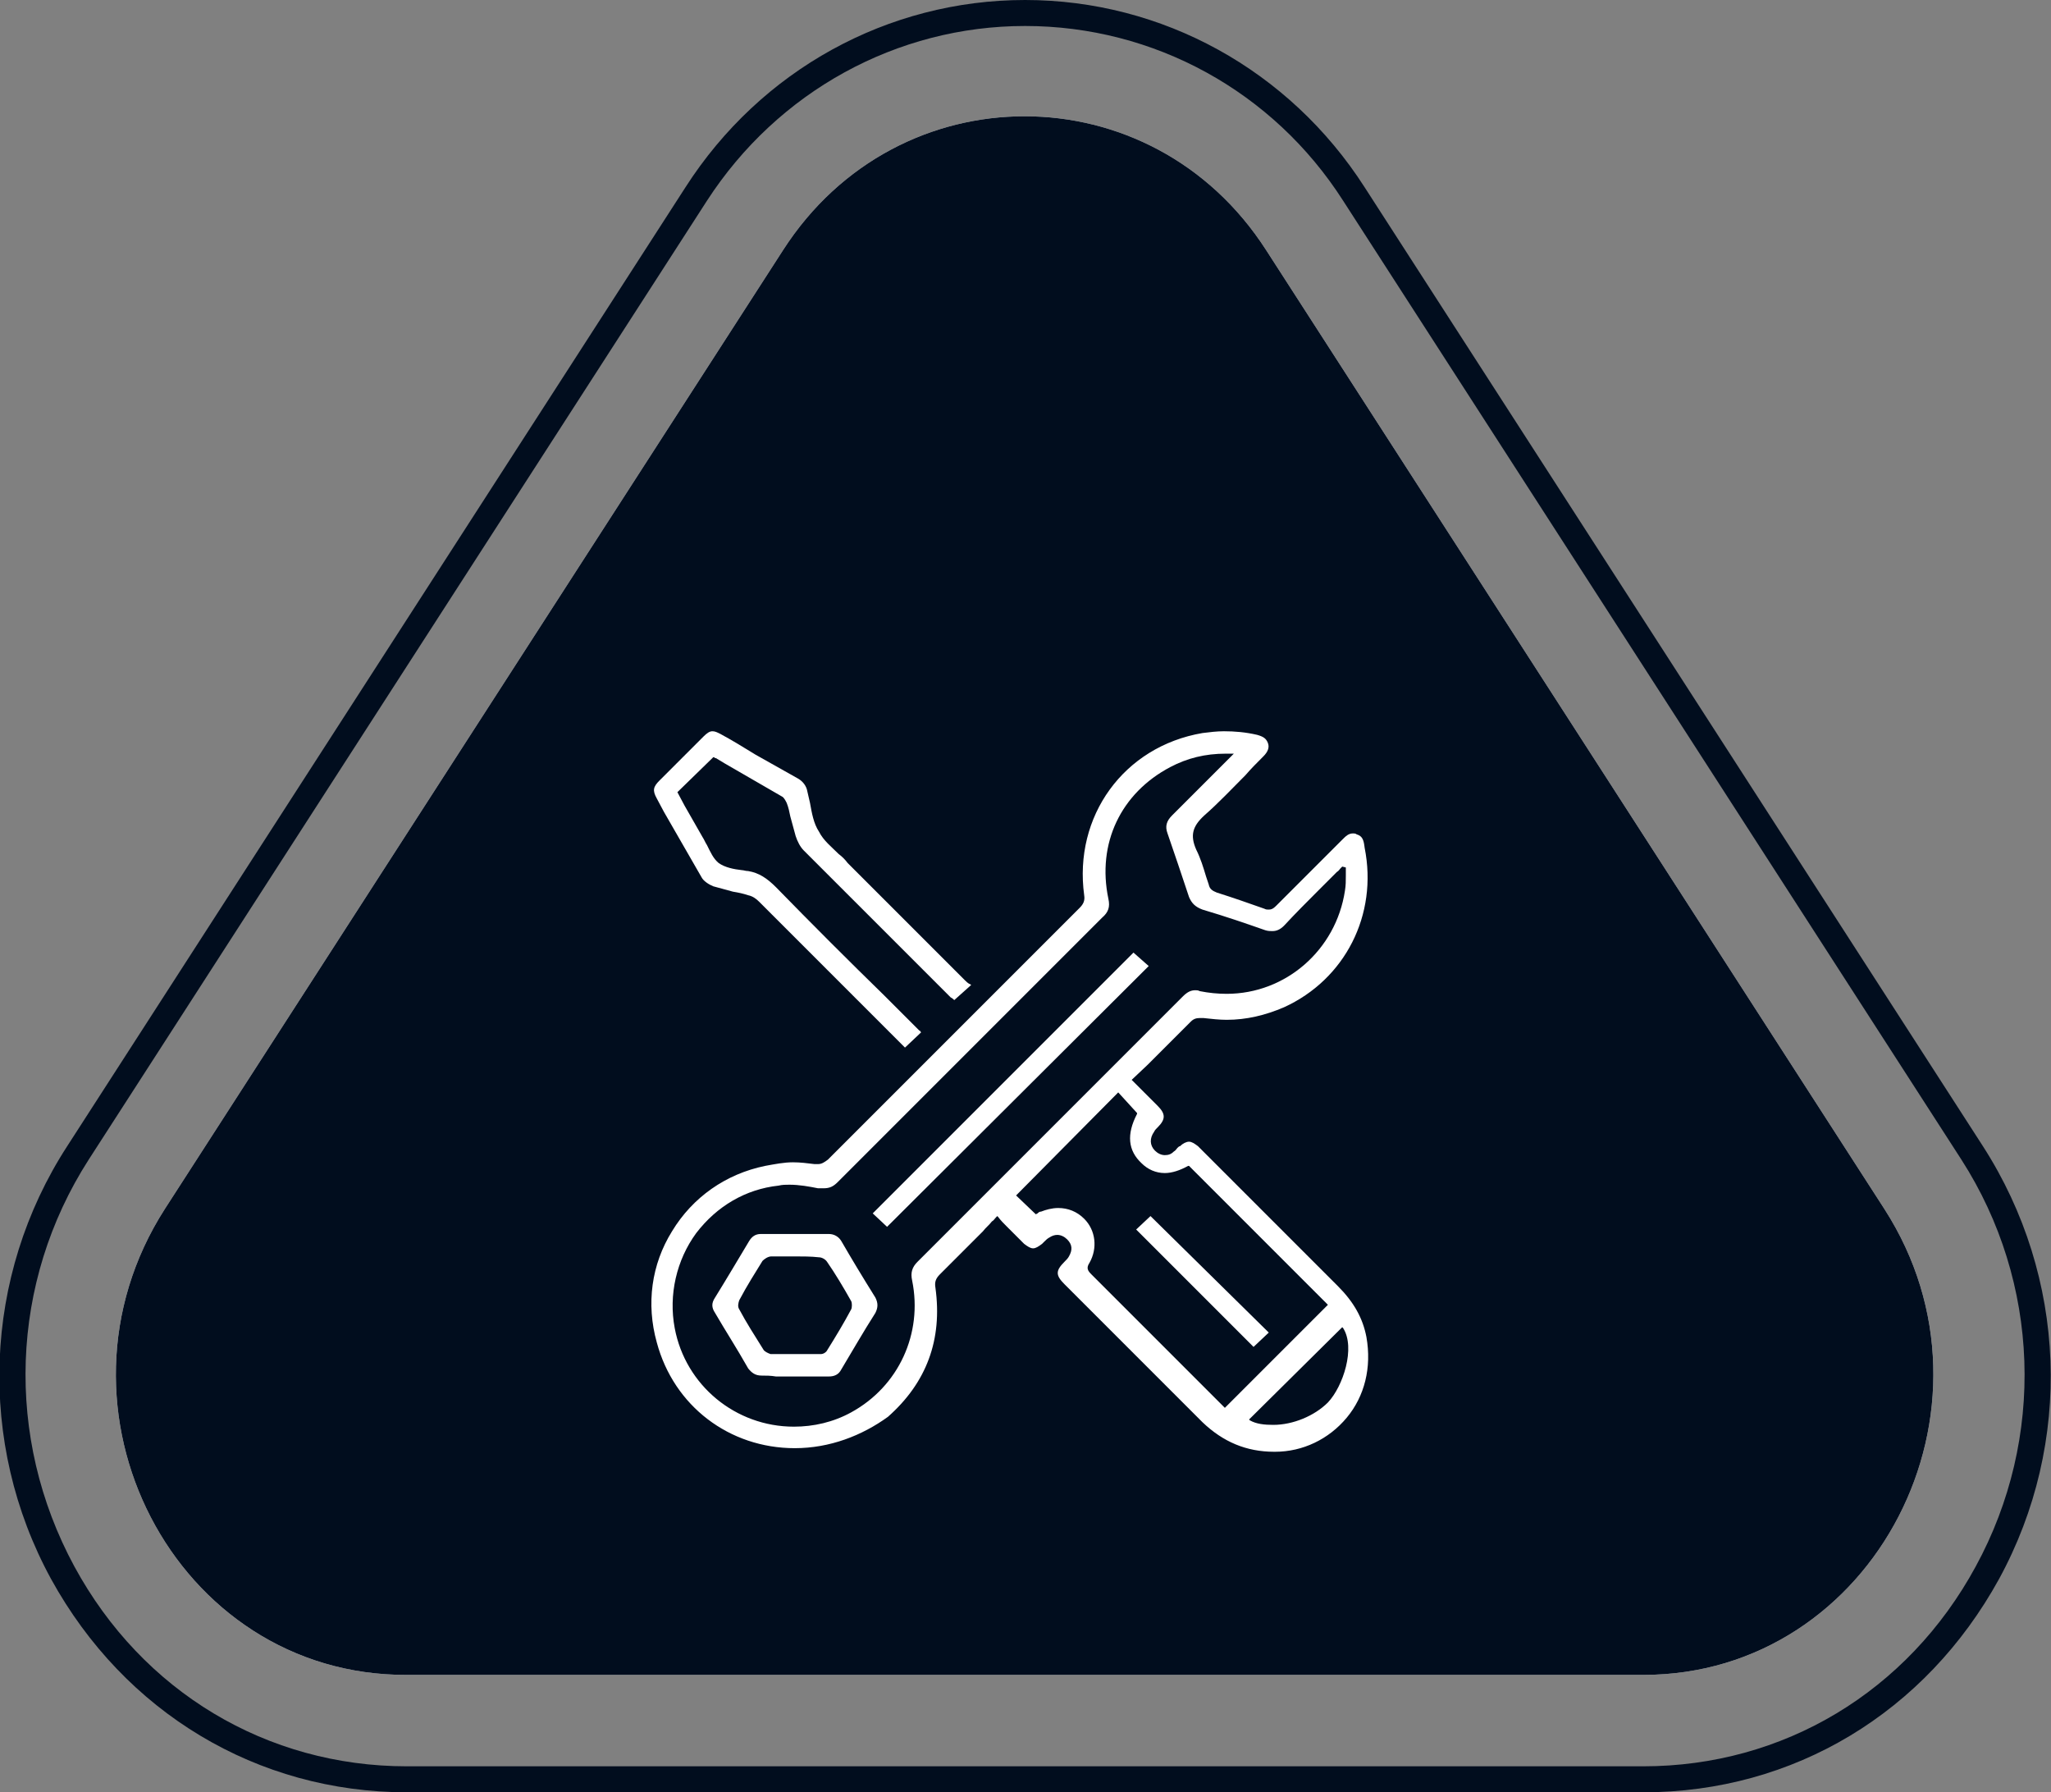 <?xml version="1.0" encoding="utf-8"?>
<!-- Generator: Adobe Illustrator 24.0.2, SVG Export Plug-In . SVG Version: 6.00 Build 0)  -->
<svg version="1.1" id="Capa_1" xmlns="http://www.w3.org/2000/svg" xmlns:xlink="http://www.w3.org/1999/xlink" x="0px" y="0px"
	 viewBox="0 0 228.9 200" style="enable-background:new 0 0 228.9 200;" xml:space="preserve">
<rect x="0" y="0" width="228.9" height="200" fill="#808080" stroke="none"/>
<style type="text/css">
	.st0{fill:#FFFFFF;}
	.st1{fill:#010D1E;}
</style>
<g>
	<g>
		<path class="st0" d="M18.4,134.9l69-107c12.8-19.9,41.1-19.9,53.9,0l69,107c14.3,22.2-1.1,52-26.9,52h-138
			C19.5,187,4.1,157.2,18.4,134.9z"/>
		<path class="st1" d="M183.4,200h-138c-16.7,0-31.5-8.9-39.7-23.8c-8.3-15.2-7.6-33.8,1.8-48.3l69-107C84.9,7.8,99.1,0,114.4,0
			s29.5,7.8,37.9,20.9l69,107c9.4,14.6,10.1,33.1,1.8,48.3C214.9,191.1,200.2,200,183.4,200z M114.4,2.9c-14.3,0-27.6,7.3-35.5,19.5
			l-69,107c-8.8,13.7-9.4,31-1.6,45.4c7.6,14,21.5,22.3,37.1,22.3h138c15.6,0,29.5-8.3,37.1-22.3c7.8-14.3,7.2-31.7-1.6-45.4
			l-69-107C142.1,10.2,128.8,2.9,114.4,2.9z"/>
		<path class="st1" d="M18.4,134.9l69-107c12.8-19.9,41.1-19.9,53.9,0l69,107c14.3,22.2-1.1,52-26.9,52h-138
			C19.5,187,4.1,157.2,18.4,134.9z"/>
	</g>
	<g>
		<path class="st0" d="M88.7,161.6c-7.3,0-13.5-4.7-15.4-11.8c-1.2-4.3-0.6-8.7,1.7-12.4c2.3-3.8,6-6.4,10.4-7.3
			c1.1-0.2,2.1-0.4,3.1-0.4c0.8,0,1.6,0.1,2.4,0.2c0.1,0,0.3,0,0.4,0c0.4,0,0.7-0.2,1.1-0.5c8.7-8.7,17.9-17.9,28.1-28.1
			c0.4-0.4,0.6-0.8,0.5-1.4c-1.2-8.8,4.4-16.6,13.2-18.1c0.8-0.1,1.6-0.2,2.4-0.2c1.2,0,2.4,0.1,3.7,0.4c0.7,0.2,1,0.4,1.2,0.9
			s0,1-0.5,1.5c-0.7,0.7-1.4,1.4-2,2.1c-1.5,1.5-3,3.1-4.6,4.5c-1.3,1.2-1.6,2.2-0.9,3.8c0.5,1,0.8,2,1.1,3c0.1,0.3,0.2,0.6,0.3,0.9
			c0.1,0.5,0.4,0.7,0.9,0.9c1.9,0.6,3.6,1.2,5.3,1.8c0.2,0.1,0.3,0.1,0.5,0.1c0.3,0,0.5-0.1,0.8-0.4c1.7-1.7,3.4-3.4,5-5
			c0.8-0.8,1.6-1.6,2.4-2.4c0.4-0.4,0.7-0.7,1.2-0.7c0.1,0,0.3,0,0.4,0.1c0.7,0.2,0.8,0.7,0.9,1.5c1.5,7.5-2.2,14.7-9,17.8
			c-2.1,0.9-4.2,1.4-6.4,1.4c-0.8,0-1.7-0.1-2.6-0.2c-0.1,0-0.3,0-0.4,0c-0.4,0-0.7,0.1-1,0.4c-1.6,1.6-3.2,3.2-4.8,4.8l-1.8,1.7
			l1,1c0.6,0.6,1.2,1.2,1.9,1.9c0.9,0.9,0.9,1.5,0,2.4l-0.1,0.1c-0.1,0.1-0.2,0.2-0.3,0.4c-0.5,0.7-0.5,1.5,0.1,2.1
			c0.3,0.3,0.7,0.5,1.1,0.5l0,0c0.4,0,0.7-0.1,1-0.4c0.2-0.1,0.3-0.3,0.4-0.4c0.1-0.1,0.2-0.2,0.3-0.2c0.3-0.3,0.7-0.5,1-0.5
			s0.6,0.2,1,0.5c0.1,0.1,0.2,0.2,0.2,0.2l4.5,4.5c3.6,3.6,7.3,7.3,10.9,10.9c1.8,1.8,2.8,3.6,3.2,5.7c0.6,3.4-0.2,6.6-2.2,9
			s-4.9,3.8-8,3.8h-0.1c-3.1,0-5.7-1.1-8-3.3c-2.6-2.6-5.3-5.3-7.9-7.9c-2.5-2.5-5-5-7.5-7.5c-1-1-1-1.5,0-2.5
			c0.2-0.2,0.4-0.4,0.5-0.6c0.4-0.7,0.4-1.3-0.2-1.9c-0.3-0.3-0.7-0.5-1.1-0.5c-0.3,0-0.6,0.1-0.9,0.3c-0.2,0.1-0.4,0.3-0.6,0.5
			c-0.1,0.1-0.2,0.2-0.2,0.2c-0.4,0.3-0.7,0.5-1,0.5s-0.6-0.2-1-0.5c-0.7-0.7-1.3-1.3-2-2c-0.3-0.3-0.6-0.6-0.9-1l-0.1-0.1l-0.1,0.1
			c-0.2,0.2-0.3,0.4-0.5,0.5c-0.3,0.4-0.7,0.7-1,1.1l-0.5,0.5c-1.4,1.4-2.9,2.9-4.3,4.3c-0.5,0.5-0.6,0.9-0.5,1.5
			c0.8,5.8-1,10.6-5.3,14.4C96.2,160.2,92.6,161.6,88.7,161.6L88.7,161.6z M88.1,132.2c-0.4,0-0.8,0-1.2,0.1
			c-3.7,0.4-6.9,2.3-9.2,5.3c-2.2,3-3.1,6.9-2.4,10.6c1.2,6.4,6.8,11,13.3,11c2.2,0,4.4-0.5,6.4-1.6c5.3-2.9,8-8.8,6.8-14.7
			c-0.2-0.9,0-1.5,0.6-2.1c8.6-8.6,18-18,29.6-29.6c0.5-0.5,0.9-0.7,1.4-0.7c0.2,0,0.3,0,0.5,0.1c1,0.2,2,0.3,3,0.3
			c6.6,0,12.2-4.9,13.2-11.5c0.1-0.6,0.1-1.1,0.1-1.7c0-0.3,0-0.5,0-0.8v-0.1l-0.4-0.1l0,0c-0.1,0.1-0.1,0.1-0.2,0.2
			c-0.1,0.1-0.2,0.3-0.4,0.4c-0.7,0.7-1.3,1.3-2,2c-1.3,1.3-2.6,2.6-3.9,4c-0.4,0.4-0.8,0.6-1.3,0.6c-0.2,0-0.5,0-0.8-0.1
			c-2-0.7-4.3-1.5-7-2.3c-0.8-0.3-1.2-0.7-1.5-1.4c-0.8-2.4-1.6-4.8-2.4-7.1c-0.3-0.8-0.1-1.4,0.5-2c1.5-1.5,3.1-3.1,4.6-4.6
			c0.5-0.5,1-1,1.5-1.5c0.1-0.1,0.2-0.2,0.4-0.4c0.1-0.1,0.4-0.4,0.4-0.4h-0.2c-0.2,0-0.5,0-0.7,0c-2.3,0-4.3,0.5-6.2,1.5
			c-5.5,2.9-8.2,8.5-6.9,14.7c0.2,0.9,0,1.5-0.7,2.1c-9.6,9.6-19.5,19.5-29.5,29.5c-0.5,0.5-0.9,0.7-1.6,0.7c-0.2,0-0.3,0-0.5,0
			h-0.1C90.3,132.4,89.2,132.2,88.1,132.2z M139.4,158.4l0.1,0.1c0.7,0.4,1.6,0.5,2.6,0.5l0,0c2.2,0,4.6-1,6.1-2.5
			c1.7-1.8,3.1-6.1,1.7-8.3l-0.1-0.1L139.4,158.4z M118.1,134.8c1.1,0,2.1,0.4,2.9,1.2c1.3,1.3,1.5,3.3,0.6,4.9
			c-0.4,0.6-0.2,0.9,0.2,1.3c3.4,3.4,6.8,6.8,10.2,10.2l4,4c0.2,0.2,0.3,0.3,0.5,0.5c0.1,0.1,0.2,0.2,0.2,0.2l11.5-11.5l-15.5-15.5
			h-0.1c-0.9,0.5-1.8,0.8-2.6,0.8c-1,0-1.9-0.4-2.6-1.1c-1.5-1.4-1.7-3.2-0.5-5.5v-0.1l-2.1-2.3l-11.4,11.5l2.2,2.1l0.2-0.1
			c0.1-0.1,0.2-0.2,0.4-0.2C116.7,135,117.4,134.8,118.1,134.8z"/>
		<path class="st0" d="M101,116.9c-0.1-0.1-0.3-0.3-0.4-0.4l-3.3-3.3c-4.1-4.1-8.4-8.4-12.6-12.6c-0.3-0.3-0.7-0.6-1.2-0.7
			c-0.6-0.2-1.1-0.3-1.7-0.4c-0.7-0.2-1.5-0.4-2.2-0.6c-0.5-0.2-1.1-0.6-1.3-1c-1.4-2.4-2.8-4.9-4.2-7.3l-0.8-1.5
			c-0.5-0.9-0.4-1.3,0.3-2c1.7-1.7,3.3-3.3,4.9-4.9c0.4-0.4,0.7-0.6,1-0.6s0.5,0.1,0.9,0.3c1.3,0.7,2.6,1.5,3.9,2.3
			c1.6,0.9,3.2,1.8,4.8,2.7c0.5,0.3,0.9,0.8,1,1.4c0.1,0.4,0.2,0.9,0.3,1.3c0.2,1.1,0.4,2.3,1,3.2c0.5,1,1.4,1.7,2.2,2.5
			c0.4,0.3,0.7,0.6,1,1c4.4,4.4,8.7,8.7,13.1,13.1c0.1,0.1,0.3,0.3,0.5,0.4c0.1,0,0.1,0.1,0.2,0.1l-1.9,1.7l0,0
			c-0.1-0.1-0.2-0.2-0.4-0.3l-3-3c-4.4-4.4-8.9-8.9-13.4-13.4c-0.4-0.4-0.7-1-0.9-1.6c-0.2-0.7-0.4-1.5-0.6-2.2
			c-0.1-0.5-0.2-1-0.4-1.5c-0.1-0.2-0.3-0.6-0.5-0.7c-2.1-1.2-4.3-2.5-6.4-3.7l-1-0.6c-0.1,0-0.1,0-0.2-0.1h-0.1l0,0l-4,3.9l0.8,1.5
			c0.7,1.2,1.3,2.3,2,3.5c0.2,0.3,0.3,0.6,0.5,0.9c0.4,0.8,0.7,1.5,1.3,2c0.7,0.5,1.7,0.7,2.6,0.8c0.2,0,0.4,0.1,0.7,0.1
			c1.2,0.2,2.1,0.8,3.1,1.8c4,4.1,8.1,8.2,12.1,12.1l3.5,3.5c0.1,0.1,0.3,0.3,0.4,0.4c0.1,0,0.1,0.1,0.2,0.2L101,116.9L101,116.9z"
			/>
		<path class="st0" d="M85,153.5c-0.7,0-1.1-0.3-1.5-0.8c-1.3-2.3-2.6-4.3-3.7-6.2c-0.4-0.6-0.4-1.1,0-1.7c1.3-2.1,2.6-4.3,3.8-6.3
			c0.3-0.5,0.7-0.8,1.3-0.8c1.2,0,2.4,0,3.6,0c1.3,0,2.7,0,4,0c0.6,0,1.1,0.3,1.4,0.8c1.1,1.9,2.3,3.9,3.8,6.3
			c0.3,0.6,0.3,1.1,0,1.7c-1.4,2.2-2.6,4.3-3.8,6.3c-0.3,0.6-0.8,0.8-1.4,0.8l0,0c-0.5,0-1,0-1.5,0c-0.4,0-0.7,0-1.1,0s-0.7,0-1.1,0
			s-0.7,0-1.1,0s-0.7,0-1.1,0C86,153.5,85.5,153.5,85,153.5L85,153.5z M88.7,140.2c-0.9,0-1.8,0-2.6,0c-0.4,0-0.8,0.3-1,0.5
			c-0.8,1.3-1.7,2.7-2.6,4.4c-0.1,0.3-0.2,0.7,0,1c0.8,1.5,1.7,2.9,2.7,4.5c0.1,0.2,0.5,0.4,0.8,0.5c0.4,0,0.8,0,1.3,0
			c0.3,0,0.5,0,0.8,0s0.5,0,0.8,0c0.2,0,0.5,0,0.7,0s0.5,0,0.7,0c0.5,0,0.9,0,1.3,0c0.3,0,0.6-0.2,0.7-0.4c1-1.6,1.9-3.1,2.7-4.6
			c0.1-0.2,0.1-0.7,0-0.9c-0.9-1.6-1.8-3.1-2.7-4.4c-0.2-0.3-0.6-0.5-0.9-0.5C90.5,140.2,89.6,140.2,88.7,140.2z"/>
		<polygon class="st0" points="97.4,135.4 126.5,106.3 128.2,107.8 99,136.9 		"/>
		<polygon class="st0" points="126.8,137.2 128.4,135.7 141.6,148.7 139.9,150.3 		"/>
	</g>
</g>
</svg>
